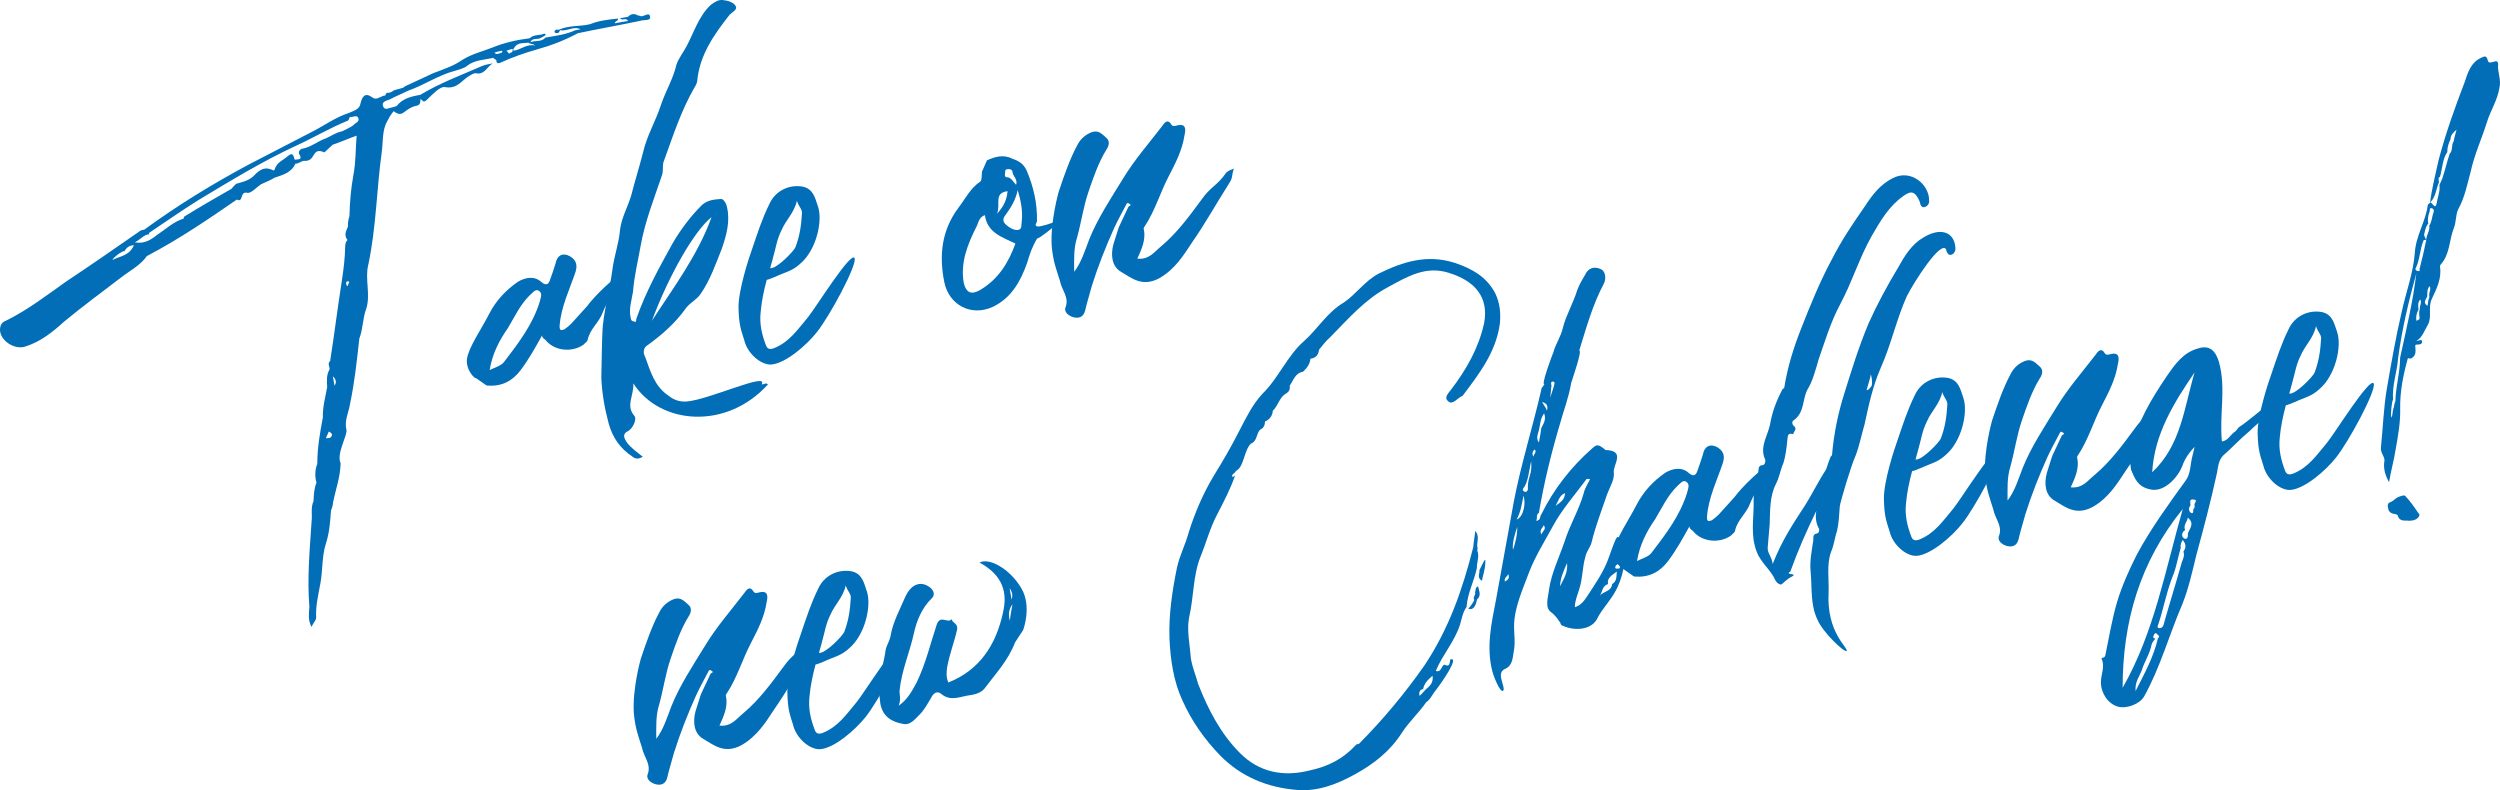 <?xml version="1.0" encoding="UTF-8"?><svg id="_レイヤー_2" xmlns="http://www.w3.org/2000/svg" viewBox="0 0 458.28 144.857"><defs><style>.cls-1{fill:#036eb8;}</style></defs><g id="_レイヤー_1のコピー"><g><g><path class="cls-1" d="M149.574,116.495c-.555,1.866-.007,1.391-1.096,3.1-2.179,3.417-4.19,7.059-6.513,10.375-1.594,2.429-3.166,4.981-6.035,6.625-3.115,1.687-5.055,.006-7.03-1.162-1.687-.967-1.932-3.071-1.398-5.062,.318-1.067,.657-2.012,.975-3.078,.54-1.233,1.204-2.488,1.745-3.721,.079-.267,.837-.274,.137-.656-.433-.303-.469,.209-.67,.497-.664,1.255-1.429,2.653-2.07,4.031-1.544,3.431-2.942,6.964-4.075,10.576-.375,1.456-.873,2.935-1.227,4.513-.295,1.19-1.132,1.464-2.055,1.247-.923-.216-1.81-.944-1.571-1.744,.8-1.911-.706-3.289-1.009-5.004-.591-1.918-1.24-3.447-1.492-6.31-.287-4.499,1.277-9.957,1.277-9.957,.996-2.956,1.991-5.912,3.419-8.565,.562-1.109,1.436-1.896,2.617-2.357,1.306-.482,1.969,.412,2.712,1.039,.742,.627,.403,1.571,0,2.148-1.471,2.408-2.387,5.098-3.303,7.786-.917,2.689-1.299,5.538-2.071,8.328-.655,2.012-.533,4.138-.534,6.287,1.335-1.752,1.969-3.886,2.748-5.919,1.58-3.944,3.981-7.527,6.238-11.211,2.056-3.396,4.688-6.388,7.154-9.604,.403-.576,1.01-1.441,1.737-.18,.311,.324,.656,.137,1.023,.072,1.694-.425,1.544,.865,1.327,1.788-.404,2.726-1.63,5.091-2.856,7.455-1.608,3.064-2.539,6.388-4.436,9.25-.101,.145-.303,.433-.137,.656,.324,1.838-.397,3.482-1.22,5.271,2.192,.245,3.18-1.319,4.398-2.292,2.862-2.401,5.105-5.451,7.349-8.501,1.717-2.45,2.841-2.522,4.558-4.974,.324-.31,.793-.519,1.384-.749Z"/><path class="cls-1" d="M165.608,117.838c.483,1.306-4.666,10.808-6.952,13.612-1.86,2.35-5.697,5.681-8.313,5.89-2.005,.101-4.42-2.128-4.953-4.436-.592-1.918-.988-2.732-1.06-6.006-.05-3.151,1.919-9.186,2.518-10.808,.916-2.689,1.811-5.502,3.116-8.133,1.082-2.466,3.649-3.677,6.129-3.229,1.969,.411,2.271,2.127,2.775,3.555,.987,2.732-.332,8.147-3.195,10.548-1.521,1.405-2.524,1.456-4.745,2.479-.591,.23-1.06,.439-1.427,.505-.534,1.989-.945,3.958-1.111,5.883-.246,2.192,.223,4.132,.937,6.027,.273,.837,.785,.873,1.499,.621,2.834-1.132,4.327-3.418,6.209-5.646,1.355-1.629,7.947-12.271,8.574-10.864Zm-14.939-.146c-.137,.655-.396,1.333-.533,1.989,1.168,.173,4.369-3.172,4.629-3.85,.779-2.033,1.067-3.979,1.19-6.149,.115-.779-.605-1.284-.923-2.365-.49,2.234-2.033,3.518-2.834,5.429-.844,1.665-1.053,3.345-1.529,4.946Z"/><path class="cls-1" d="M187.561,115.483l-1.492,2.285c-1.299,3.39-3.649,5.826-5.59,8.443-.728,.887-1.831,1.081-2.566,1.211-1.737,.18-3.568,1.261-5.343-.195-.743-.628-1.435-.253-1.896,.713-.686,1.132-1.248,2.242-2.222,3.172-.75,.765-1.579,1.795-2.747,1.622-2.214-.368-3.9-1.334-4.333-3.786-.202-1.86-.505-3.575,.051-5.443,.079-.267,.809-3.302,.845-3.813,.05-1.146,.778-2.034,.974-3.079,.426-2.603,1.774-4.989,2.756-7.311,.821-1.788,2.285-2.804,3.95-1.961,1.111,.562,1.673,1.602,.801,2.387-1.724,1.694-2.704,4.016-3.195,6.251-.766,3.547-2.309,6.979-2.662,10.707,.029,.88,.281,1.593-.159,2.682,1.688-1.183,2.431-2.703,3.296-4.246,1.666-3.454,2.531-7.145,3.686-10.635,.678-1.889,2.005-.101,2.733-.987,.129,.735,1.275,.786,.979,1.976-.49,2.235-1.37,4.412-1.817,6.893-.094,.902-.21,1.68,.23,2.74,5.79-2.285,8.754-6.979,10.01-12.761,.865-3.691,.058-6.835-4.282-9.229,1.854-.959,5.66,1.277,7.656,4.717,1.976,3.316,.338,7.649,.338,7.649Zm-1.968-4.708c-.505,.721-.865,1.543-.483,2.992,.152-1.291,.368-2.214,.483-2.992Zm-.519-2.941c.13,.735,.26,1.471,.367,2.083,.238-.8,.13-1.413-.367-2.083Z"/><path class="cls-1" d="M274.959,59.25c-.707,5.307-3.801,9.265-6.872,13.345l-.123,.022c-.814,.396-1.724,1.694-2.487,.943-.887-.728,.107-1.535,.612-2.256,2.77-3.648,4.983-7.577,5.965-12.048,.917-4.838-1.751-7.78-6.431-9.229-4.289-1.392-7.707,.727-11.168,2.601-4.276,2.271-7.312,5.84-10.637,9.206-.771,.643-1.377,1.507-2.005,2.25-.115,.778-.396,1.333-1.232,1.607-.123,.021-.245,.043-.368,.064-.072,1.024-.699,1.767-1.349,2.387-1.472,.26-1.745,1.571-2.452,2.581,.13,.735-.173,1.168-.865,1.542-1.017,.686-1.27,2.12-2.242,3.05,.007,.758-.498,1.479-1.19,1.854l-.123,.021-.101,.145c-.014,.634-.295,1.189-.887,1.42-.75,.765-.513,2.112-1.695,2.573-1.197,1.097-1.291,4.146-2.553,4.874-.224,.166-.324,.311-.425,.454-.102,.145-.347,.188-.427,.454-.122,.021,.044,.245,.065,.368,.101-.145,.347-.188,.447-.331-.837,2.422-2.062,4.786-3.289,7.151-1.327,2.509-1.998,5.155-3.058,7.743-1.399,3.533-1.221,7.419-2.085,11.11-.47,2.358,.129,5.033,.337,7.65,.303,1.716,.93,3.122,1.312,4.571,1.846,4.729,4.138,9.129,7.671,12.677,3.532,3.548,7.98,4.406,12.818,3.174,3.288-.706,6.079-2.083,8.407-4.642,.102-.145,.347-.188,.592-.231,4.399-4.44,8.365-9.184,12-14.375,4.499-6.733,7.01-14.001,8.943-21.673,.072-1.023,.288-1.946,.36-2.971,.952,1.097,.123,2.128,.439,3.209,.021,.123-.079,.267-.058,.39,.44,1.06-.122,2.17-.072,3.172-.469,2.357-1.717,4.601-1.897,7.16-.707,1.009-.88,2.178-1.197,3.244-.974,3.079-3.202,5.493-4.442,8.492,1.067,.318,.974-.929,1.564-1.16,1.11,.562,.938-.418,1.097-.951,1.795-.569-1.638,4.333-2.669,5.652-.628,.742-.966,1.687-1.76,2.206-1.413,2.019-3.158,3.59-4.449,5.587-2.179,3.417-5.185,5.717-8.523,7.569s-6.886,3.237-10.736,2.904c-5.386-.44-10.151-2.381-13.994-6.253-2.935-3.021-5.298-6.396-6.971-10.146-1.629-3.505-2.198-7.448-2.378-11.335-.144-4.398,.491-8.681,1.372-13.007,.49-2.234,1.536-4.188,2.149-6.445,1.132-3.612,2.654-7.167,4.609-10.418,1.672-2.696,3.223-5.371,4.629-8.147,1.227-2.364,2.431-4.852,4.233-6.812,3.022-2.935,4.579-7,7.645-9.689,2.517-2.214,4.247-5.299,7.341-7.108,2.257-1.535,3.851-3.965,6.396-5.298,4.421-2.17,8.848-3.583,13.938-1.953,3.224,1.075,5.898,2.626,7.44,5.64,.815,1.753,.994,3.49,.828,5.415Zm-14.746,68.321c.548-.476,.851-.908,1.175-1.218,.771-.643,1.421-1.262,1.205-2.487-.873,.785-1.522,1.405-1.717,2.45-.612,.108-.793,.52-.663,1.255Zm10.738-20.093c.15,.857,.67,1.65-.202,2.437q-.39,2.091-1.601,1.673c.425-.454,.829-1.031,1.11-1.586-.354-.57,.339-.944,.13-1.413,.181-.411-.028-.88,.562-1.11Zm1.312-4.023c-.072,1.023-.411,1.968-.605,3.014-.988-.584-.36-1.326-.469-1.939,1.385-2.898,1.067-1.831,1.074-1.074Z"/><path class="cls-1" d="M296.508,107.648c-1.103,2.343-2.746,3.771-3.771,5.847-1.045,1.954-4.03,2.228-6.229,1.225-.268-.079-.412-.181-.477-.548-.497-.671-.872-1.363-1.737-1.969-1.175-.931-.476-2.697-.346-4.11,.462-3.114,1.868-5.89,2.864-8.846,.973-3.078,2.646-5.775,3.498-8.832,.216-.923,.721-1.644,1.183-2.609-.245,.043-.512-.036-.635-.015-2.142,2.905-4.572,5.608-6.281,8.816-1.529,2.798-3.202,5.494-4.241,8.204-1.197,3.245-2.762,6.555-2.791,9.972-.008,1.392,.252,2.863,0,4.298-.275,1.312-.117,2.927-1.768,3.597-.692,.376-.707,1.01-.599,1.623,.151,.857,.778,2.264,.288,2.351-.469,.209-1.536-2.257-1.896-3.584-1.166-4.471-.164-8.818,.694-13.267,1.09-6.006,2.18-12.012,3.269-18.018,1.328-6.807,3.435-13.497,5.007-20.347-.043-.245,.181-.411,.584-.987-.714,.252,1.443-5.437,1.623-5.848,.376-1.456,1.386-2.898,1.739-4.477,.592-2.38,1.961-4.644,2.676-7.044,.439-1.089,1.023-2.077,1.608-3.064,.786-1.276,2.098-1.002,2.798-.62,.698,.383,.914,1.608,.453,2.574-2.092,3.908-3.238,8.154-4.529,12.3,.612-.107-1.241,5.148-1.479,5.948-.426,2.604-1.385,5.047-2.077,7.571-1.587,5.335-2.907,10.749-3.838,16.222-.57,.354-.217,.923-.498,1.478,.98-.173,.605-.864,.93-1.175,2.33-4.708,5.424-8.666,9.361-12.141,.872-.785,1.139-.706,2.314,.224,.021,.123,.144,.102,.144,.102,3.685,.108,1.355,2.668,1.471,4.037,.216,1.227-.671,2.646-1.19,4.002-.995,2.956-2.135,5.812-2.863,8.847-.217,.923-.966,1.687-1.161,2.732-.556,1.867-.455,3.871-1.111,5.883-.317,1.067-.779,2.033-.808,3.302,1.204-.338,1.788-1.326,2.293-2.046,1.392-2.142,2.906-4.305,3.764-6.605,.52-1.354,1.414-4.166,1.782-4.231,.49-.086,2.609,3.331-.017,9.229Zm-20.015-2.411c-.281,.555-.771,.642-.642,1.377,.569-.354,.916-.541,.642-1.377Zm1.639-8.631c-.339,.944-.995,2.956-.779,4.182,.418-1.211,.793-2.667,.779-4.182Zm1.133-5.761c-.253,1.436-.483,2.993-1.248,4.392,1.305-.483,1.73-3.086,1.248-4.392Zm.808-1.153c-.064-2.517,.836-2.423,.605-5.162-.295,1.189-.555,4.016-1.406,4.924-.201,.289-.158,.534,.252,.714,.39,.058,.57-.353,.549-.476Zm1.132-5.761c-.453-.425,.707-1.01,.108-1.535-.547,.476-.461,.965-.108,1.535Zm.895-2.812c.116-.778,.332-1.701,.427-2.603,.36-.822,.987-1.565,.526-2.747-.707,1.009-.679,1.889-.895,2.812-.115,.779-.722,1.644-.059,2.538Zm.899,15.134c-.158,.533-.872,.786-.454,1.724,.26-.678,.974-.93,.454-1.724Zm-.314-22.567c.375,.692,.686,1.017,.916,1.608,.115-.779,.151-1.291-.916-1.608Zm1.508-.771c.137-.656,.836-2.423,.771-2.79-.021-.122-.288-.202-.411-.18-.468,.209-.015,.634-.195,1.045l-.165,1.925Zm2.701,17.471c-1.061,.439-1.154,1.341-1.738,2.329,1.017-.686,1.688-1.183,1.738-2.329Zm.366,12.827c-.722,1.644-1.263,2.876-1.27,4.269,.54-1.233,1.471-2.408,1.27-4.269Zm9.12,1.551c-.771,.642-1.831,1.082-1.615,2.308-1.082,.317-1.01,1.441-1.514,2.162,.604-.864,2.141-.756,2.271-2.17,.916-.54,.765-1.398,.858-2.3Zm.584-.987c-.165-.224-.331-.447-.555-.281s-.426,.454-.26,.678c.145,.101,.39,.058,.512,.036,.268,.079,.346-.188,.303-.433Z"/><path class="cls-1" d="M299.29,105.514c-.577-.403-1.154-.808-1.73-1.211-.079,.266-1.896-1.436-1.629-3.505s2.69-5.53,4.096-8.306c1.227-2.364,3.029-4.326,5.287-5.861,1.262-.728,2.956-1.152,4.317,.123,.888,.729,1.313,.274,1.551-.525,.339-.944,.678-1.89,.995-2.956,.253-1.435,1.292-1.998,2.546-1.334,.844,.483,1.607,1.233,1.132,2.834-1.075,3.223-2.662,6.409-2.937,9.87-.072,1.024,.296,.959,.887,.729,.447-.332,.895-.663,1.32-1.117,.951-1.053,1.904-2.105,2.855-3.158,1.11-1.586,5.408-5.883,6.331-5.666q.021,.122-.079,.267c-.592,2.379-2.538,4.239-3.396,6.539-.678,1.889-2.365,3.071-2.776,5.039-.058,.391-.527,.6-.729,.887-2.134,1.515-5.35,1.196-6.965-.793-.166-.224-.699-.383-.662-.895-1.248,2.242-2.396,4.34-3.932,6.381-1.535,2.039-3.512,3.021-6.07,2.839-.123,.021-.268-.079-.411-.18Zm.794-2.668c1.16-.584,2.141-.757,2.746-1.622,2.567-3.359,5.135-6.719,6.426-10.864,.217-.923,.6-1.623-.244-2.105-.556-.281-1.061,.439-1.608,.915-1.723,1.694-2.726,3.894-3.995,6.013-1.514,2.163-2.842,4.672-3.324,7.664Z"/><path class="cls-1" d="M358.435,45.289c.108,.613-.173,1.168-.642,1.377-.591,.23-.801-.237-1.01-.706q-.021-.123-.043-.245c-.937-1.73-5.798,5.825-7.204,8.601-1.904,4.254-2.863,8.847-4.768,13.101-1.443,3.287-2.208,6.834-2.973,10.382-.555,1.867-.944,3.958-1.645,5.725-.821,1.788-2.885,8.724-2.899,9.358-.108,1.536-.195,3.193-.49,4.384-.419,1.211-.549,2.624-1.09,3.856-.858,2.3-.383,4.997-.463,7.412-.44,7.535,3.697,10.218,3.294,10.794-.447,.332-4.412-3.519-5.292-5.639-1.377-2.791-1.016-5.761-1.289-8.746-.223-1.983,.188-3.951,.477-5.897,.058-.39-.194-1.104,.664-1.255,.49-.086,.483-.844,.339-.944-.562-1.039-.635-2.163-.439-3.209-1.767,3.598-3.39,7.297-4.746,11.074,.021,.123-.346,.188-.324,.311-.058,.389,1.903,.043,.273,.836-.569,.354-.894,.663-1.442,1.14-.302,.432-1.045-.195-1.232-.541-.857-1.997-2.731-3.311-3.468-5.329-1.152-2.956-.546-5.97-.554-8.876-.101-2.004,.455-3.871,.866-5.84,.058-.389-.072-1.125,.808-1.153,.49-.087,.483-.844,.462-.967-1.189-2.444,.592-4.527,.938-6.863,.39-2.092,1.168-4.124,2.214-6.078,.101-.145,.347-.188,.324-.311,.599-3.77,1.731-7.382,3.132-10.915,1.658-4.21,3.418-8.565,5.61-12.617,1.688-3.33,3.786-6.481,6.008-9.653,1.392-2.142,2.826-4.037,5.148-5.205,3.36-1.729,6.662,1.227,6.647,4.01,.107,.613-.296,1.189-.786,1.276-.47,.208-.801-.238-.909-.852l-.021-.122c-.836-1.875-1.514-2.135-3.078-.974-2.581,1.845-4.132,4.52-5.683,7.194-2.315,4.074-3.663,8.608-5.856,12.66-1.709,3.209-2.74,6.677-3.916,10.043-.556,1.868-1.068,3.98-2.057,5.545-.944,1.81-.512,4.261-2.545,5.631-.347,.188-.238,.8,.05,1.002,.743,.627-.072,1.024-.108,1.536-1.066-.317-.959,.295-1.074,1.074-.131,1.413-.339,3.093-.758,4.304-.541,1.232-.692,2.523-1.355,3.778-1.126,2.221-1.039,4.859-1.119,7.274-.13,1.413-.238,2.949-.369,4.362-.071,1.023,.815,1.752,.909,3,1.839-4.622,3.656-7.218,6.137-11.066,.888-1.421,2.395-4.341,3.686-6.338,.238-.8,.498-1.479,.758-2.155,.079-.268,.323-.311,.302-.433,.333-3.851,1.076-7.521,2.209-11.133,1.37-4.412,2.74-8.824,4.522-13.057,1.544-3.432,3.354-6.784,5.308-10.035,1.248-2.243,2.518-4.362,4.694-5.631,3.194-1.954,5.639-.994,5.869,1.745Zm-15.477,23.33q-.058,.39-.374,1.456c-.318,1.067-.477,1.602-.376,1.457,.245-.044,.469-.209,.872-.786,.26-.678-.122-2.127-.122-2.127Z"/><path class="cls-1" d="M366.617,82.394c.483,1.305-4.666,10.807-6.952,13.611-1.86,2.351-5.696,5.681-8.313,5.89-2.005,.101-4.42-2.128-4.953-4.435-.592-1.918-.988-2.732-1.059-6.006-.051-3.151,1.918-9.187,2.517-10.809,.917-2.689,1.811-5.501,3.116-8.132,1.082-2.466,3.649-3.677,6.129-3.229,1.969,.411,2.271,2.127,2.775,3.555,.987,2.733-.332,8.147-3.195,10.548-1.521,1.406-2.523,1.457-4.745,2.48-.591,.23-1.06,.439-1.427,.504-.534,1.99-.945,3.958-1.111,5.884-.246,2.191,.223,4.131,.937,6.027,.274,.836,.785,.872,1.499,.62,2.834-1.132,4.327-3.417,6.209-5.645,1.355-1.629,7.947-12.271,8.574-10.864Zm-14.938-.146c-.138,.656-.397,1.334-.534,1.99,1.168,.173,4.369-3.173,4.629-3.85,.779-2.033,1.067-3.98,1.191-6.15,.115-.778-.606-1.283-.924-2.365-.49,2.235-2.033,3.519-2.834,5.429-.844,1.666-1.053,3.346-1.528,4.946Z"/><path class="cls-1" d="M397.282,72.817c-.556,1.866-.008,1.391-1.097,3.1-2.179,3.417-4.19,7.059-6.513,10.375-1.593,2.429-3.166,4.981-6.035,6.625-3.115,1.687-5.055,.006-7.03-1.162-1.687-.967-1.932-3.071-1.398-5.062,.318-1.067,.657-2.012,.975-3.078,.54-1.233,1.204-2.488,1.745-3.721,.079-.267,.837-.274,.137-.656-.433-.303-.469,.209-.67,.497-.664,1.255-1.429,2.653-2.07,4.031-1.544,3.431-2.942,6.964-4.075,10.576-.375,1.456-.873,2.935-1.227,4.513-.295,1.189-1.132,1.464-2.055,1.247-.923-.216-1.811-.944-1.571-1.744,.8-1.911-.706-3.289-1.009-5.004-.592-1.918-1.24-3.447-1.492-6.31-.287-4.499,1.277-9.957,1.277-9.957,.996-2.956,1.991-5.912,3.419-8.565,.562-1.109,1.436-1.896,2.617-2.357,1.306-.482,1.969,.412,2.712,1.039,.742,.627,.403,1.571,0,2.148-1.472,2.408-2.388,5.098-3.304,7.786-.917,2.689-1.299,5.538-2.071,8.327-.655,2.013-.533,4.139-.533,6.288,1.334-1.752,1.968-3.887,2.747-5.919,1.58-3.944,3.981-7.527,6.238-11.211,2.056-3.396,4.688-6.388,7.154-9.604,.403-.576,1.01-1.441,1.737-.18,.311,.324,.656,.137,1.024,.072,1.693-.425,1.543,.865,1.326,1.788-.404,2.726-1.63,5.091-2.856,7.455-1.608,3.063-2.539,6.388-4.436,9.25-.101,.145-.303,.433-.137,.656,.324,1.838-.397,3.481-1.22,5.271,2.192,.245,3.18-1.319,4.399-2.292,2.861-2.401,5.104-5.451,7.348-8.501,1.717-2.45,2.841-2.522,4.558-4.974,.324-.31,.793-.519,1.385-.749Z"/><path class="cls-1" d="M418.708,73.21c-.649,.619-1.175,1.218-1.824,1.838-.771,.642-4.283,3.662-4.485,3.95-1.767,1.449-3.245,3.1-4.89,4.527-.851,.908-.901,2.055-1.096,3.101-1.118,5.126-2.402,10.028-3.788,15.076-.729,3.035-1.436,6.192-2.575,9.048-2.423,5.609-4.024,11.579-7.003,16.907-.764,1.398-3.252,2.342-4.853,1.866-1.867-.556-3.114-2.61-3.071-4.514,.008-1.392,.771-2.79,.146-4.196-.188-.346,.49-.087,.648-.62,.686-3.281,1.227-6.662,2.179-9.863,.873-2.935,2.236-5.955,3.643-8.73,2.574-4.752,5.726-9.099,8.979-13.59,.808-1.153,.793-2.668,1.067-3.98,.159-.533,.296-1.189,.513-2.112-1.176,1.219-1.86,2.351-2.279,3.562-.88,2.178-3.433,4.902-5.956,4.21-2.235-.491-2.761-2.041-3.41-3.569l-.417-3.086c.201-.289,.403-.577,.461-.966,1.183-4.76,3.722-8.999,6.426-13.014,1.515-2.163,3.008-4.448,5.906-5.212,2.04-.613,3.114,.462,3.728,2.502,1.354,4.816,.049,9.597,.545,14.564,1.126-.072,1.544-1.283,2.46-1.823,.324-.311,.505-.722,.851-.909,1.262-.728,7.29-5.961,8.372-6.278,.331,.446,.273,.836-.274,1.312Zm-18.576,20.084c-7.89,9.732-11.02,20.648-11.029,32.783,5.799-10.122,7.819-21.601,11.029-32.783Zm-4.819,22.841c-.145-.101-.267-.079-.367,.065-.182,.411-.506,.721,.15,.857-.303,.433-.627,.743-.685,1.133-.332,1.701-1.342,3.143-1.817,4.744-.44,1.088-1.27,2.119-1.111,3.734,1.688-3.331,3.318-6.272,4.104-9.697,.447-.332,.036-.512-.273-.837Zm6.979-47.866c-3.814,5.602-7.363,11.282-7.768,18.305,5.314-4.981,5.863-11.902,7.768-18.305Zm-2.045,32.842c.505-.722,.519-1.356-.122-2.127-.303,.433-.462,.966-.376,1.456-.475,1.601-.785,3.425-1.305,4.78-1.241,2.999-1.804,6.258-2.799,9.214-.181,.411-.26,.678,.252,.714,.245-.043,.49-.086,.671-.497,1.089-3.857,2.301-7.736,3.39-11.594,.26-.678,.542-1.232,.289-1.946Zm.802-6.208c-.116,.778-.888,1.42-.491,2.235-1.564,1.16,.721,2.653,.498,.671,.339-.945,1.312-1.875-.007-2.906Zm1.226-2.365c-.065-.367,.729-.887-.173-.98s-.526,.599-.562,1.11c-.426,.454-.317,1.067,.115,1.37,.411,.18,.447-.331,.382-.699,.346-.188,.281-.556,.238-.801Z"/><path class="cls-1" d="M435.132,70.313c.483,1.305-4.667,10.808-6.952,13.611-1.861,2.351-5.697,5.681-8.314,5.89-2.005,.101-4.42-2.128-4.953-4.435-.591-1.918-.987-2.732-1.059-6.006-.051-3.151,1.919-9.187,2.518-10.808,.916-2.689,1.811-5.502,3.115-8.133,1.082-2.466,3.649-3.677,6.129-3.229,1.969,.411,2.271,2.127,2.776,3.555,.987,2.733-.333,8.147-3.196,10.548-1.521,1.406-2.523,1.457-4.744,2.48-.592,.23-1.06,.439-1.428,.504-.533,1.99-.945,3.959-1.111,5.884-.245,2.191,.223,4.132,.937,6.027,.274,.837,.786,.873,1.5,.62,2.834-1.131,4.326-3.417,6.209-5.645,1.355-1.629,7.946-12.271,8.574-10.864Zm-14.939-.146c-.138,.656-.397,1.334-.534,1.99,1.168,.173,4.37-3.172,4.63-3.85,.778-2.033,1.067-3.98,1.19-6.15,.115-.778-.605-1.283-.923-2.365-.49,2.235-2.034,3.519-2.834,5.429-.844,1.666-1.054,3.346-1.529,4.946Z"/><path class="cls-1" d="M457.929,11.821c-.13,1.413,.62,2.798,.245,4.254-.347,2.336-1.659,4.21-2.294,6.345-.974,3.078-2.257,5.833-2.964,8.99-.614,2.257-1.062,4.737-2.31,6.979-.461,.967-.346,2.337-.786,3.426-.88,2.177-.671,4.794-2.474,6.755l-.079,.267c.389,2.207-.657,4.16-1.479,5.949-.742,1.521,.05,3.15-.692,4.672-.686,1.132-.981,2.321-2.12,3.027,.267,.079,.937-.418,1.023,.072,.028,.88-.938,.418-1.262,.729,.028,.879,.324,1.839-.715,2.4-.101,.145-.389-.058-.634-.015-.852,3.058-1.457,6.071-1.407,9.222,.064,2.517-.383,4.997-.83,7.478-.289,1.946-.844,3.813-1.212,6.027-.75-1.385-1.088-2.589-.836-4.023-.008-.757-.75-1.385-.655-2.286,.375-3.605,.483-7.289,1.104-10.938,.815-4.694,1.631-9.387,2.713-14.002,.766-3.547,2.144-7.202,2.396-10.785,.195-3.194,2.013-5.79,2.373-8.761-.021-.122,.325-.31,.426-.454,.304-2.581,.996-5.104,1.545-7.729,1.283-4.903,2.979-9.626,4.796-14.369,.577-1.745,1.133-3.612,3.008-4.449,.469-.208,.915-.54,1.189,.296,.021,.123,.064,.368,.209,.47,.454,.425,1.752-.815,1.723,.454Zm-17.02,79.086c.931,.973,1.78,2.213,2.632,3.454-.217,.923-1.32,1.117-1.955,1.102-.655-.137-1.715,.303-2.076-1.023-.187-.346-1.392-.008-1.708-1.089-.151-.858-.195-1.104,.519-1.355,.469-.209,.772-.642,1.24-.851,.469-.209,1.183-.462,1.349-.237Zm2.032-40.802c-1.386,5.047-2.626,10.194-3.334,15.501-.18,2.56-1.14,5.004-.931,7.62-.202,.289-.526,2.747-.296,3.339,.281-.556,.151-1.291,.433-1.846,.058-.39,.116-.778,.296-1.189,.036-2.661,.852-5.205,.866-7.988,1.118-5.127,2.359-10.274,2.966-15.437Zm2.957-11.897c-.678-.259-.425,.455-.525,.6-.26,.677-.397,1.333-.246,2.191-.426,.454-.562,1.109-.7,1.767-.201,.288,.151,.857,.339,1.204-.244,.043-.511-.036-.489,.086-.722,1.644-.643,3.525-1.486,5.191-.101,.144,.208,.469,.454,.425,.533,.159,.202-.288,.303-.433,.454-1.723,.887-3.568,1.219-5.27l.123-.022-.123,.022c-.028-.88,.722-1.645,.549-2.625,.505-.721,.477-1.601,.735-2.278,.181-.41,.138-.656-.151-.858Zm-2.236,16.699c-.427,.454-.441,1.088-.312,1.824-.382,.698-.519,1.355-.389,2.091,.223-.167,.468-.21,.569-.354,.014-.635-.217-1.226,.065-1.78-.108-.613,.418-1.212,.065-1.781Zm1.716-2.451c-.426,.454-.439,1.089-.433,1.845-.159,.534-.931,1.176,.057,1.76,.059-.39,.116-.778,.174-1.168,.101-.144,.18-.411,.137-.656-.108-.612,.418-1.211,.065-1.78Zm4.929-28.675c-.549,.477-1.097,.952-1.089,1.709-.361,.822-.621,1.499-.593,2.379-.908,1.298-.873,2.935-1.348,4.535-.47,.209-.138,.656-.195,1.046-.541,1.232-.549,2.624-1.623,3.698l.123-.021c.411,.181,.894,1.485,1.124-.072,.195-1.045,.635-2.134,.462-3.114,.181-.411,.361-.822,.541-1.233,.498-1.478,.852-3.057,1.35-4.534,.648-.62,.23-1.558,.735-2.278,.115-.779,.375-1.457,.513-2.113Z"/></g><g><path class="cls-1" d="M119.17,3.123c.13,.736-1.183,.462-1.896,.714-3.778,.792-7.578,1.463-11.356,2.255-2.423,1.312-4.91,2.256-7.441,2.955-2.286,.656-4.55,1.434-6.771,2.458-.469,.209-.757,.007-.721-.505-.145-.101-.411-.18-.577-.403-1.571,.403-3.353,.338-4.795,1.477-.548,.476-1.406,.627-2.119,.879-3.145,.807-5.726,2.653-8.703,3.683-1.161,.584-2.344,1.045-3.383,1.607-.591,.23-1.571,.403-1.153,1.341,.375,.692,1.045,.195,1.658,.087,.245-.043,.49-.086,.837-.274,1.031-1.32,2.603-1.723,4.319-2.026,3.54-2.141,7.455-3.589,11.327-5.283,.592-.231,1.204-.339,1.939-.468-1.038,.562-1.515,2.162-3.093,1.809-.39-.058-.837,.274-1.184,.461-1.384,.75-2.206,2.538-4.563,2.069-.901-.094-2.279,1.413-3.252,2.342-.649,.621-.735,.13-1.168-.172-.037,.512,.071,1.125-.786,1.276-.857,.151-1.529,.649-2.199,1.146-.772,.642-1.349,.237-1.926-.166-.525,.598-.908,1.298-1.189,1.853-.967,1.687-.722,3.792-1.01,5.739-.939,6.864-.998,13.699-2.447,20.527-.672,2.646,.439,5.357-.354,8.024-.7,1.767-.6,3.771-1.299,5.538-.434,3.994-.866,7.988-1.688,11.925-.231,1.558-1.097,3.101-.672,4.795,.195,1.103-1.883,4.376-1.067,6.128-.059,2.538-.917,4.838-1.386,7.195-.036,.513-.194,1.045-.375,1.457-.145,2.047-.289,4.095-.945,6.107-.735,2.278-.549,4.772-.996,7.253-.39,2.091-.901,4.203-.779,6.331-.036,.511-.585,.987-.844,1.665-.729-1.262-.454-2.574-.404-3.72-.417-5.235,.066-10.375,.407-15.617,.151-1.291-.188-2.495,.354-3.728,.051-1.146,.101-2.293,.541-3.381-.316-1.082-.288-2.351,.152-3.439-.007-2.906,.498-5.775,1.024-8.522-.079-1.882,.477-3.749,.787-5.573-.072-1.125-.145-2.25,.439-3.237,.037-.512-.439-1.06,.109-1.536,.771-4.938,1.399-9.978,2.172-14.917,.289-1.946,.556-4.016,.578-6.042,.035-.512,.094-.901,.417-1.211-.662-.894-.28-1.593,.08-2.416,.015-.634,.029-1.269,.289-1.946,.058-2.538,.261-4.975,.708-7.455,.469-2.357,.404-4.874,.606-7.312-1.428,.505-2.834,1.132-4.384,1.658-.549,.476-.974,.93-1.521,1.406-2.466-1.082-1.457,1.773-3.771,1.55-.613,.108-1.038,.562-1.551,.526-.721,1.644-2.292,2.048-3.843,2.574-.793,.519-1.63,.792-2.444,1.189-.793,.519-1.847,1.716-2.503,1.579-1.456-.375-.678,1.889-1.932,1.226-5.185,3.568-10.37,7.136-16.498,10.365-1.212,1.73-3.188,2.71-4.854,4.016-3.454,2.631-7.03,5.284-10.341,8.017-2.068,1.881-4.283,3.662-7.037,4.527C2.797,64.213,.101,62.54,0,60.536c-.007-.757,.252-1.435,.966-1.687,4.075-1.983,7.63-4.758,11.228-7.289,4.413-2.926,8.805-5.976,13.196-9.025,.323-.31,.692-.375,1.06-.44,6.158-4.498,12.547-8.405,19.246-11.987,3.706-1.918,7.412-3.835,11.118-5.752,2.444-1.189,4.557-2.826,7.189-3.669,.814-.396,1.918-.591,2.091-1.759,.296-1.19,.779-2.033,2.077-1.125,.742,.628,1.392,.007,2.104-.245,.123-.022,.245-.043,.368-.065,.058-.39,.281-.555,.548-.476,.245-.043,.49-.087,.714-.252,.425-.454,2.185-.511,2.242-.901,1.753-.814,3.505-1.629,5.257-2.443,1.773-.692,3.692-1.283,5.379-2.465,1.709-1.06,3.649-1.528,5.423-2.22,2.119-.88,4.55-1.435,6.9-1.723,.75-.763,1.816-.446,2.632-.842,.123-.022,.267,.079,.288,.201-.101,.144-.324,.311-.793,.52-.671,.498-1.659-.087-1.997,.858,.814-.396,2.025,.022,2.754-.865,1.839-.324,3.699-.525,5.451-1.34,.367-.065,.735-.13,.98-.173-1.255-.663-2.451,.433-3.764,.159l-.144-.101c1.752-.815,3.821-.547,5.638-.995,1.651-.67,3.389-.851,5.127-1.03,.086,.49-.447,.332-.606,.865,.858-.151,1.717-.303,2.452-.432-.375-.692-1.002,.05-1.479-.497,.49-.087,.98-.173,1.471-.26,.426-.455,1.018-.685,1.717-.302,.145,.101,.389,.058,.533,.159,.556,.281,1.73-.938,1.803,.187ZM24.553,44.958c-.758,.007-1.327,.36-1.709,1.06-.39-.059-2.077,1.124-2.235,1.658,1.139-.707,3.043-.663,3.944-2.718Zm41.137-23.304c-.252-.714-1.023-.073-1.558-.231-.079,.267-.259,.678-.382,.7-3.303,1.34-6.273,3.128-9.432,4.57-6.194,2.861-12.013,6.415-17.954,9.99-3.072,1.932-6,3.965-9.05,6.02l.043,.245c-1.002,.05-1.485,.894-2.646,1.478,1.168,.174,2.293,.102,4.06-1.347,1.587-1.039,2.985-2.422,4.903-3.013-.021-.123,.058-.39,.181-.412,2.849-1.766,5.718-3.409,8.588-5.053,.202-.289,.526-.599,.851-.908,1.082-.317,2.062-.49,3.058-1.298,.75-.764,1.803-1.961,3.303-1.34,.245-.043,.598,.526,.735-.13,.418-1.211,1.5-1.528,2.372-2.314,.995-.807,1.002-.05,1.255,.664,.612-.108,1.535,.108,.829-1.031-.188-.346,.094-.901,.584-.988,1.594-.281,2.79-1.376,4.341-1.903,.938-.418,1.831-1.081,2.935-1.275,.692-.375,1.406-.627,2.077-1.125,.303-.433,1.161-.584,.908-1.297Zm-5.415,57.449c-.181,.411-.361,.822-.541,1.233,.367-.065,.901,.094,1.06-.44,.202-.289-.108-.612-.519-.793Zm.743-10.116c.108,.613,.217,1.226,.303,1.716,.404-.577,.296-1.189-.303-1.716Zm2.62-17.397c-.245,.043-.281,.555,.029,.879,.101-.144,.201-.288,.18-.411,.101-.145,.404-.576-.209-.468ZM92.073,9.292c-.49,.086-.98,.173-1.449,.382,.454,.425,.778,.116,1.146,.051,.245-.043,.346-.188,.303-.433Zm1.882-.079c.122-.021-.022-.123-.044-.245-.367,.065-.713,.252-1.081,.317,.145,.101,.31,.324,.477,.548q.122-.021,.223-.166c.246-.043,.368-.065,.447-.332l-.021-.123Zm4.146-.857c-.454-.425-.922-.216-1.232-.541-.98,.173-2.048-.145-2.711,1.11l-.102,.144s.021,.123,.166,.223c1.349-.237,2.423-1.312,3.879-.937Zm4.414-2.926l.144,.101c-.159,.533-.404,.577-.793,.519-.123,.022-.311-.324-.188-.345,.18-.412,.591-.231,.837-.274Z"/><path class="cls-1" d="M88.962,70.506c-.577-.403-1.154-.808-1.73-1.211-.079,.267-1.896-1.435-1.629-3.505,.267-2.069,2.69-5.529,4.096-8.305,1.227-2.365,3.029-4.326,5.287-5.861,1.262-.729,2.956-1.153,4.317,.123,.888,.728,1.312,.274,1.551-.526,.339-.944,.678-1.889,.995-2.956,.253-1.435,1.292-1.997,2.546-1.333,.844,.483,1.607,1.233,1.132,2.834-1.075,3.222-2.662,6.409-2.937,9.871-.072,1.023,.296,.958,.887,.728,.447-.332,.895-.664,1.32-1.117,.952-1.053,1.904-2.105,2.855-3.158,1.11-1.586,5.408-5.883,6.331-5.667q.021,.123-.079,.268c-.592,2.379-2.538,4.238-3.396,6.539-.678,1.889-2.365,3.071-2.776,5.04-.058,.39-.527,.599-.729,.887-2.134,1.514-5.35,1.196-6.965-.794-.166-.224-.699-.383-.662-.894-1.248,2.242-2.396,4.34-3.932,6.38-1.535,2.04-3.512,3.021-6.07,2.839-.123,.022-.268-.079-.411-.18Zm.794-2.667c1.16-.583,2.141-.756,2.746-1.622,2.567-3.359,5.135-6.719,6.426-10.864,.217-.923,.6-1.623-.244-2.106-.556-.281-1.061,.44-1.608,.916-1.724,1.694-2.726,3.894-3.995,6.013-1.515,2.162-2.842,4.671-3.324,7.664Z"/><path class="cls-1" d="M139.627,70.419c.288,.202,.814-.396,1.146,.051-7.614,8.42-19.8,7.409-24.681-.198,.145,2.249-1.435,4.044,.158,5.912,.621,.649-.324,2.458-1.14,2.855-1.283,.605-.476,1.601-.122,2.17,.807,.995,1.815,1.702,2.848,2.531-.692,.375-1.306,.483-1.904-.044-2.285-1.493-3.655-3.526-4.354-6.057-.742-2.776-1.218-5.473-1.348-8.357,.131-7.859,.203-8.882,.297-9.784,.397-3.483,1.328-6.806,1.746-10.166,.325-2.459,1.184-4.759,1.386-7.196,.245-2.191,1.414-4.167,2.049-6.301,.671-2.647,1.485-5.191,2.156-7.838,.708-3.158,2.381-5.854,3.354-8.933,.837-2.422,2.207-4.686,2.776-7.188,.317-1.066,1.35-2.386,1.912-3.496,1.327-2.509,2.199-5.443,4.37-7.469,.67-.497,1.341-.995,2.242-.901,.901,.094,1.969,.411,2.343,1.104,.375,.692-.685,1.132-1.11,1.586-2.892,3.669-5.517,7.418-5.942,12.17-.058,.389-.339,.944-.541,1.232-2.416,4.218-3.888,8.774-5.503,13.23-.462,.966-.044,1.903-.483,2.991-1.414,4.168-3.073,8.378-3.831,12.683-.505,2.87-1.176,5.516-1.414,8.465-.23,1.557-.83,3.18-.404,4.874,.086,.49,.209,.469,.476,.547,.699,.383,.446-.331,.548-.475,1.674-4.846,4.169-9.33,6.563-13.67,1.449-2.53,3.288-5.003,5.438-7.151,1.096-.952,2.221-1.024,3.468-1.117,.491-.087,1.031,.829,1.16,1.565,.577,2.552-.115,5.076-.952,7.499-1.14,2.854-2.135,5.811-3.952,8.406-.707,1.009-1.767,1.449-2.597,2.48-1.918,2.739-4.435,4.953-7.239,6.964-.895,.663-.433,1.845-.268,2.069,.966,2.61,1.709,5.387,4.282,7.081,1.031,.83,2.098,1.147,3.345,1.053,4.11-.345,14.97-5.42,13.723-3.178Zm-20.123-11.618c3.975-6.135,8.381-11.968,10.934-18.99-3.007,2.299-7.76,10.468-10.934,18.99Z"/><path class="cls-1" d="M156.658,47.321c.482,1.305-4.667,10.807-6.953,13.611-1.86,2.35-5.696,5.681-8.313,5.89-2.005,.101-4.42-2.128-4.953-4.435-.591-1.918-.987-2.732-1.059-6.006-.051-3.151,1.919-9.186,2.517-10.808,.916-2.689,1.811-5.501,3.116-8.133,1.082-2.465,3.649-3.677,6.13-3.229,1.968,.411,2.271,2.127,2.775,3.555,.987,2.733-.333,8.147-3.196,10.548-1.521,1.406-2.523,1.457-4.744,2.48-.591,.23-1.06,.439-1.428,.504-.534,1.99-.945,3.958-1.111,5.884-.246,2.191,.223,4.131,.937,6.027,.273,.836,.785,.873,1.5,.62,2.833-1.132,4.326-3.417,6.209-5.645,1.354-1.629,7.946-12.271,8.574-10.864Zm-14.939-.146c-.138,.656-.397,1.334-.535,1.99,1.169,.173,4.371-3.172,4.631-3.849,.778-2.033,1.066-3.98,1.19-6.15,.115-.778-.606-1.284-.923-2.365-.491,2.235-2.034,3.519-2.835,5.429-.844,1.666-1.053,3.346-1.528,4.946Z"/><path class="cls-1" d="M195.23,38.876s.23,.591-1.067,1.832c-.425,.454-3.857,3.208-4.023,2.984-.887,1.42-1.385,2.898-1.86,4.499-1.176,3.368-2.907,6.453-6.289,8.06-3.973,1.838-8.024-.354-8.882-4.5-.987-4.882-.539-9.51,2.634-13.735,1.233-1.608,2.156-3.54,3.966-4.744,.324-.311,.195-1.045,.311-1.825l.901-2.054c1.406-.627,2.956-1.154,4.622-.31,1.211,.418,2.055,.902,2.66,2.185,1.297,3.058,1.96,6.101,1.887,9.273-.057,.389-.604,.865,.174,.981,.39,.058,2.675-.598,3.245-.951,.547-.477,1.723-1.695,1.723-1.695Zm-9.092,5.774c-2.488-1.204-5.155-1.998-5.595-5.207-.959,.295-1.176,1.219-1.436,1.896-1.688,3.331-3.108,6.741-2.438,10.541,.425,1.694,1.268,2.177,2.774,1.406,3.562-2.018,5.416-5.125,6.693-8.637Zm-3.367-5.473c1.378-1.507,1.796-2.718,1.926-4.131-2.596,.332-1.226,2.365-1.926,4.131Zm3.786-4.333c-.411,1.968-1.319,3.266-2.229,4.563-.526,.598-.541,1.233,.058,1.76,.598,.526,1.319,1.031,2.198,1.002,.858-.151,.585-.988,.722-1.645,.188-1.802-.137-3.641-.749-5.681Zm-1.803-2.336c.513,.036,1.031,.829,1.507,1.377,.339-.944-.525-1.55-.655-2.285,.036-.512-.497-.671-.988-.584-.489,.086-.303,.433-.382,.7-.036,.511-.115,.778,.519,.793Z"/><path class="cls-1" d="M226.175,30.892c-.556,1.867-.008,1.392-1.097,3.101-2.178,3.417-4.19,7.058-6.512,10.374-1.594,2.43-3.166,4.982-6.036,6.625-3.115,1.687-5.055,.006-7.029-1.163-1.688-.966-1.932-3.071-1.398-5.061,.317-1.067,.656-2.011,.974-3.079,.541-1.233,1.205-2.488,1.746-3.721,.079-.267,.836-.273,.137-.655-.433-.303-.469,.208-.671,.497-.664,1.254-1.428,2.653-2.069,4.03-1.544,3.432-2.943,6.964-4.076,10.577-.374,1.456-.872,2.935-1.226,4.513-.296,1.189-1.132,1.463-2.056,1.247-.923-.216-1.81-.945-1.571-1.745,.801-1.911-.706-3.288-1.009-5.003-.591-1.918-1.239-3.447-1.491-6.309-.288-4.5,1.277-9.958,1.277-9.958,.995-2.956,1.99-5.912,3.419-8.565,.562-1.11,1.435-1.896,2.617-2.357,1.306-.483,1.969,.411,2.711,1.039,.743,.627,.403,1.572,0,2.148-1.471,2.408-2.388,5.098-3.304,7.787-.916,2.689-1.298,5.537-2.07,8.327-.656,2.012-.534,4.139-.534,6.288,1.334-1.752,1.969-3.887,2.747-5.919,1.581-3.944,3.981-7.527,6.239-11.211,2.055-3.396,4.688-6.388,7.154-9.603,.402-.576,1.009-1.442,1.737-.18,.31,.325,.655,.138,1.024,.073,1.693-.425,1.542,.865,1.326,1.789-.404,2.725-1.631,5.09-2.857,7.455-1.607,3.064-2.538,6.388-4.436,9.25-.101,.145-.302,.433-.137,.657,.324,1.838-.397,3.482-1.219,5.27,2.191,.246,3.18-1.319,4.398-2.292,2.862-2.4,5.105-5.45,7.348-8.5,1.717-2.451,2.842-2.523,4.558-4.975,.325-.309,.793-.518,1.385-.749Z"/></g></g></g></svg>